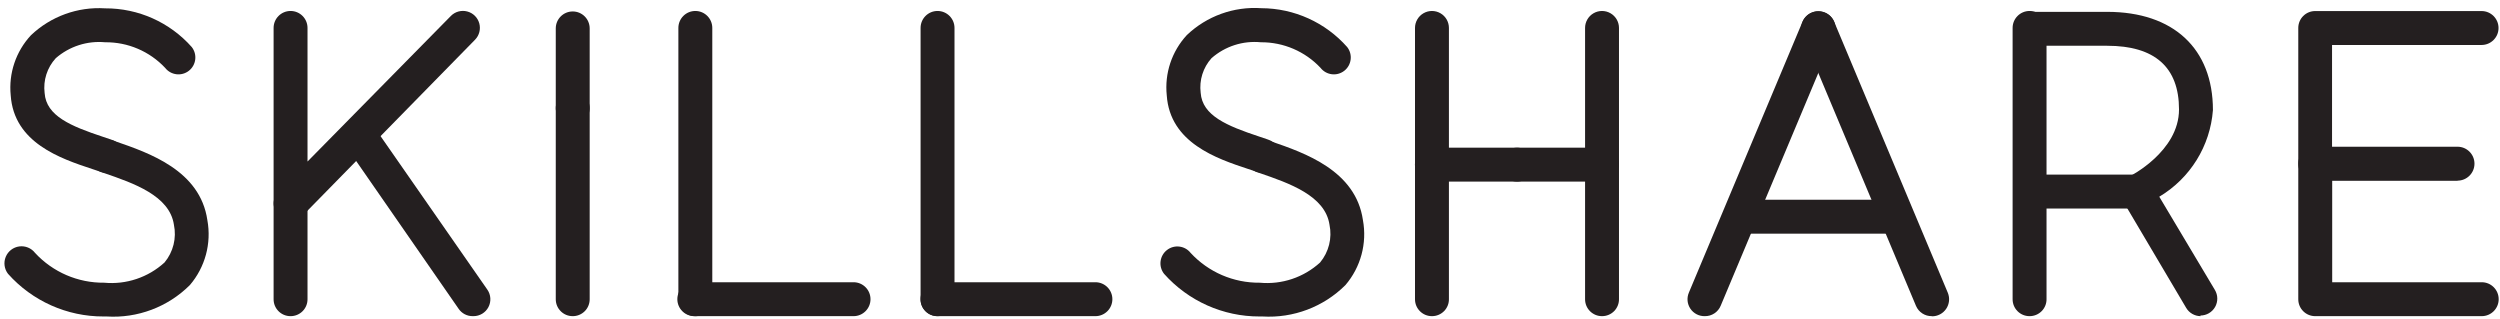 <?xml version="1.0" encoding="UTF-8"?> <svg xmlns="http://www.w3.org/2000/svg" xmlns:xlink="http://www.w3.org/1999/xlink" width="180px" height="23px" viewBox="0 0 180 23"><!-- Generator: Sketch 59.1 (86144) - https://sketch.com --><title>skillshare</title><desc>Created with Sketch.</desc><g id="Designs" stroke="none" stroke-width="1" fill="none" fill-rule="evenodd"><g id="Static" transform="translate(-60, -2941)" fill="#241F20" fill-rule="nonzero"><g id="skillshare" transform="translate(60.32, 2941.573)"><g><path d="M40.911,8.42 C40.588,8.42 40.279,8.292 40.051,8.064 C39.823,7.837 39.695,7.527 39.695,7.205 L39.695,1.473 C39.695,0.798 40.242,0.252 40.916,0.252 C41.591,0.252 42.137,0.798 42.137,1.473 L42.137,7.205 C42.137,7.529 42.008,7.84 41.777,8.069 C41.547,8.297 41.235,8.423 40.911,8.42 Z" id="path59"></path><path d="M90.577,22.213 L90.37,22.213 C87.743,22.221 85.239,21.102 83.491,19.14 C83.077,18.611 83.169,17.847 83.698,17.432 C84.227,17.017 84.991,17.11 85.406,17.638 C86.688,19.023 88.495,19.802 90.382,19.782 C91.971,19.931 93.549,19.402 94.727,18.326 C95.355,17.571 95.604,16.57 95.404,15.609 C95.094,13.511 92.491,12.617 90.393,11.894 L90.153,11.814 C89.561,11.567 89.264,10.903 89.473,10.297 C89.682,9.69 90.326,9.351 90.944,9.521 L91.184,9.601 C93.615,10.438 97.295,11.699 97.811,15.276 C98.118,16.946 97.654,18.665 96.55,19.954 C94.973,21.525 92.799,22.347 90.577,22.213 L90.577,22.213 Z" id="path61"></path><path d="M158.128,22.19 C157.7,22.189 157.303,21.962 157.085,21.594 L152.499,13.843 C152.324,13.55 152.279,13.197 152.378,12.87 C152.476,12.542 152.707,12.272 153.015,12.124 C153.015,12.124 156.569,10.347 156.569,7.308 C156.569,4.27 154.826,2.722 151.398,2.722 L145.861,2.722 C145.187,2.722 144.64,2.176 144.64,1.501 C144.64,0.827 145.187,0.28 145.861,0.28 L151.398,0.28 C156.168,0.28 159.011,2.929 159.011,7.354 C158.816,9.938 157.374,12.265 155.148,13.591 L159.149,20.298 C159.377,20.674 159.384,21.144 159.168,21.527 C158.951,21.91 158.545,22.146 158.105,22.144 L158.128,22.19 Z" id="path63"></path><path d="M135.852,16.251 L125.029,16.251 C124.355,16.251 123.808,15.704 123.808,15.03 C123.808,14.356 124.355,13.809 125.029,13.809 L135.852,13.809 C136.526,13.809 137.073,14.356 137.073,15.03 C137.073,15.704 136.526,16.251 135.852,16.251 L135.852,16.251 Z" id="path65"></path><path d="M7.341,11.871 C7.204,11.871 7.069,11.848 6.94,11.803 L6.321,11.596 C4.028,10.84 0.68,9.705 0.451,6.288 C0.294,4.705 0.824,3.131 1.907,1.966 C3.34,0.604 5.276,-0.098 7.249,0.028 C9.633,0.016 11.905,1.031 13.486,2.814 C13.901,3.343 13.808,4.107 13.28,4.522 C12.751,4.937 11.987,4.844 11.572,4.316 C10.453,3.122 8.885,2.452 7.249,2.47 C5.958,2.351 4.674,2.765 3.695,3.617 C3.073,4.295 2.779,5.213 2.893,6.127 C3.007,7.778 4.784,8.512 7.1,9.28 L7.742,9.498 C8.32,9.681 8.674,10.262 8.573,10.859 C8.472,11.457 7.947,11.888 7.341,11.871 L7.341,11.871 Z" id="path67"></path><path d="M33.711,22.19 C33.308,22.192 32.93,21.995 32.702,21.662 L24.722,10.152 C24.333,9.594 24.469,8.827 25.026,8.438 C25.583,8.048 26.35,8.184 26.74,8.741 L34.765,20.275 C35.027,20.647 35.059,21.133 34.849,21.536 C34.639,21.939 34.222,22.191 33.768,22.19 L33.711,22.19 Z" id="path69"></path><path d="M20.595,22.19 C19.923,22.19 19.379,21.646 19.379,20.975 L19.379,14.096 C19.379,13.421 19.926,12.875 20.6,12.875 C21.275,12.875 21.821,13.421 21.821,14.096 L21.821,20.975 C21.821,21.299 21.692,21.61 21.461,21.838 C21.231,22.066 20.919,22.193 20.595,22.19 L20.595,22.19 Z" id="path71"></path><path d="M49.67,22.19 C49.021,22.153 48.516,21.613 48.523,20.963 L48.523,1.438 C48.523,0.764 49.07,0.217 49.744,0.217 C50.419,0.217 50.965,0.764 50.965,1.438 L50.965,20.929 C50.979,21.273 50.846,21.608 50.599,21.848 C50.352,22.089 50.014,22.213 49.67,22.19 Z" id="path73"></path><path d="M115.02,22.19 C114.698,22.19 114.389,22.062 114.161,21.834 C113.933,21.606 113.805,21.297 113.805,20.975 L113.805,1.438 C113.805,1.002 114.038,0.599 114.415,0.381 C114.793,0.163 115.259,0.163 115.636,0.381 C116.014,0.599 116.247,1.002 116.247,1.438 L116.247,20.929 C116.259,21.261 116.135,21.584 115.904,21.822 C115.672,22.06 115.353,22.193 115.02,22.19 Z" id="path77"></path><path d="M115.02,12.502 L108.909,12.502 C108.473,12.502 108.07,12.269 107.852,11.891 C107.634,11.514 107.634,11.048 107.852,10.67 C108.07,10.293 108.473,10.06 108.909,10.06 L115.02,10.06 C115.694,10.06 116.241,10.607 116.241,11.281 C116.241,11.955 115.694,12.502 115.02,12.502 Z" id="path79"></path><path d="M122.426,22.19 C122.012,22.2 121.621,21.999 121.389,21.655 C121.157,21.312 121.116,20.874 121.28,20.493 L129.455,1.003 C129.714,0.37 130.438,0.067 131.071,0.327 C131.704,0.586 132.007,1.31 131.748,1.943 L123.573,21.433 C123.384,21.898 122.928,22.199 122.426,22.19 L122.426,22.19 Z" id="path81"></path><path d="M178.353,22.19 L166.372,22.19 C165.701,22.19 165.156,21.646 165.156,20.975 L165.156,11.206 C165.156,10.532 165.703,9.985 166.377,9.985 C167.052,9.985 167.598,10.532 167.598,11.206 L167.598,19.748 L178.364,19.748 C179.038,19.748 179.585,20.294 179.585,20.969 C179.585,21.643 179.038,22.19 178.364,22.19 L178.353,22.19 Z" id="path83"></path><path d="M7.353,22.213 L7.135,22.213 C4.508,22.221 2.003,21.102 0.256,19.14 C-0.013,18.792 -0.075,18.327 0.093,17.921 C0.26,17.514 0.632,17.228 1.067,17.17 C1.503,17.112 1.937,17.29 2.205,17.638 C3.486,19.023 5.294,19.802 7.181,19.782 C8.769,19.931 10.347,19.402 11.526,18.326 C12.154,17.571 12.403,16.57 12.202,15.609 C11.893,13.511 9.29,12.617 7.192,11.894 L6.951,11.814 C6.36,11.567 6.062,10.903 6.271,10.297 C6.48,9.69 7.124,9.351 7.742,9.521 L7.983,9.601 C10.414,10.438 14.094,11.699 14.61,15.276 C14.916,16.946 14.453,18.665 13.349,19.954 C11.766,21.532 9.583,22.354 7.353,22.213 L7.353,22.213 Z" id="path85"></path><path d="M90.577,11.871 C90.44,11.871 90.305,11.848 90.176,11.803 L89.556,11.596 C87.263,10.84 83.916,9.705 83.686,6.288 C83.523,4.703 84.05,3.124 85.131,1.954 C86.568,0.584 88.515,-0.119 90.497,0.017 C92.861,0.024 95.11,1.042 96.676,2.814 C97.091,3.343 96.998,4.107 96.47,4.522 C95.941,4.937 95.176,4.844 94.762,4.316 C93.649,3.128 92.09,2.459 90.462,2.47 C89.17,2.344 87.883,2.759 86.908,3.617 C86.3,4.294 86.016,5.201 86.128,6.105 C86.243,7.755 88.02,8.489 90.336,9.257 L90.978,9.475 C91.556,9.658 91.91,10.239 91.809,10.836 C91.708,11.434 91.182,11.865 90.577,11.848 L90.577,11.871 Z" id="path87"></path><path d="M40.911,22.19 C40.239,22.19 39.695,21.646 39.695,20.975 L39.695,7.217 C39.695,6.542 40.242,5.996 40.916,5.996 C41.591,5.996 42.137,6.542 42.137,7.217 L42.137,20.975 C42.137,21.299 42.008,21.61 41.777,21.838 C41.547,22.066 41.235,22.193 40.911,22.19 L40.911,22.19 Z" id="path91"></path><path d="M67.177,22.19 C66.506,22.19 65.962,21.646 65.962,20.975 L65.962,1.438 C65.962,0.764 66.508,0.217 67.183,0.217 C67.857,0.217 68.404,0.764 68.404,1.438 L68.404,20.929 C68.416,21.261 68.292,21.584 68.06,21.822 C67.828,22.06 67.509,22.193 67.177,22.19 Z" id="path93"></path><path d="M102.776,22.19 C102.104,22.19 101.56,21.646 101.56,20.975 L101.56,1.438 C101.56,1.002 101.793,0.599 102.171,0.381 C102.549,0.163 103.014,0.163 103.392,0.381 C103.77,0.599 104.002,1.002 104.002,1.438 L104.002,20.929 C104.015,21.261 103.891,21.584 103.659,21.822 C103.427,22.06 103.108,22.193 102.776,22.19 L102.776,22.19 Z" id="path95"></path><path d="M108.909,12.502 L102.776,12.502 C102.339,12.502 101.936,12.269 101.718,11.891 C101.5,11.514 101.5,11.048 101.718,10.67 C101.936,10.293 102.339,10.06 102.776,10.06 L108.898,10.06 C109.572,10.06 110.119,10.607 110.119,11.281 C110.119,11.955 109.572,12.502 108.898,12.502 L108.909,12.502 Z" id="path97"></path><path d="M138.776,22.19 C138.277,22.2 137.822,21.905 137.629,21.445 L129.455,1.954 C129.286,1.545 129.35,1.076 129.62,0.726 C129.891,0.376 130.328,0.196 130.767,0.256 C131.206,0.315 131.58,0.604 131.748,1.014 L139.922,20.505 C140.08,20.885 140.036,21.32 139.805,21.661 C139.575,22.003 139.188,22.206 138.776,22.201 L138.776,22.19 Z" id="path99"></path><path d="M145.804,22.19 C145.132,22.19 144.588,21.646 144.588,20.975 L144.588,1.438 C144.588,0.764 145.135,0.217 145.809,0.217 C146.484,0.217 147.03,0.764 147.03,1.438 L147.03,20.929 C147.043,21.261 146.919,21.584 146.687,21.822 C146.455,22.06 146.136,22.193 145.804,22.19 L145.804,22.19 Z" id="path101"></path><path d="M153.497,14.44 L146.434,14.44 C145.76,14.44 145.213,13.893 145.213,13.219 C145.213,12.544 145.76,11.997 146.434,11.997 L153.497,11.997 C154.171,11.997 154.718,12.544 154.718,13.219 C154.718,13.893 154.171,14.44 153.497,14.44 L153.497,14.44 Z" id="path103"></path><path d="M176.633,12.445 L166.372,12.445 C165.701,12.445 165.156,11.901 165.156,11.229 L165.156,1.438 C165.156,0.767 165.701,0.223 166.372,0.223 L178.353,0.223 C179.027,0.223 179.574,0.77 179.574,1.444 C179.574,2.118 179.027,2.665 178.353,2.665 L167.587,2.665 L167.587,9.991 L176.621,9.991 C177.296,9.991 177.842,10.538 177.842,11.212 C177.842,11.886 177.296,12.433 176.621,12.433 L176.633,12.445 Z" id="path105"></path><path d="M20.595,15.265 C19.923,15.265 19.379,14.721 19.379,14.05 L19.379,1.438 C19.379,0.764 19.926,0.217 20.6,0.217 C21.275,0.217 21.821,0.764 21.821,1.438 L21.821,11.057 L32.14,0.578 C32.445,0.267 32.893,0.142 33.315,0.251 C33.738,0.359 34.07,0.685 34.187,1.105 C34.304,1.525 34.188,1.975 33.883,2.287 L21.523,14.898 C21.281,15.148 20.942,15.281 20.595,15.265 L20.595,15.265 Z" id="path107"></path></g><path d="M78.55,22.19 L67.177,22.19 C66.502,22.19 65.956,21.643 65.956,20.969 C65.956,20.294 66.502,19.748 67.177,19.748 L78.55,19.748 C79.224,19.748 79.771,20.294 79.771,20.969 C79.771,21.643 79.224,22.19 78.55,22.19 L78.55,22.19 Z" id="path75"></path><path d="M61.135,22.19 L49.67,22.19 C48.995,22.19 48.449,21.643 48.449,20.969 C48.449,20.294 48.995,19.748 49.67,19.748 L61.135,19.748 C61.809,19.748 62.356,20.294 62.356,20.969 C62.356,21.643 61.809,22.19 61.135,22.19 Z" id="path89"></path></g></g></g></svg> 